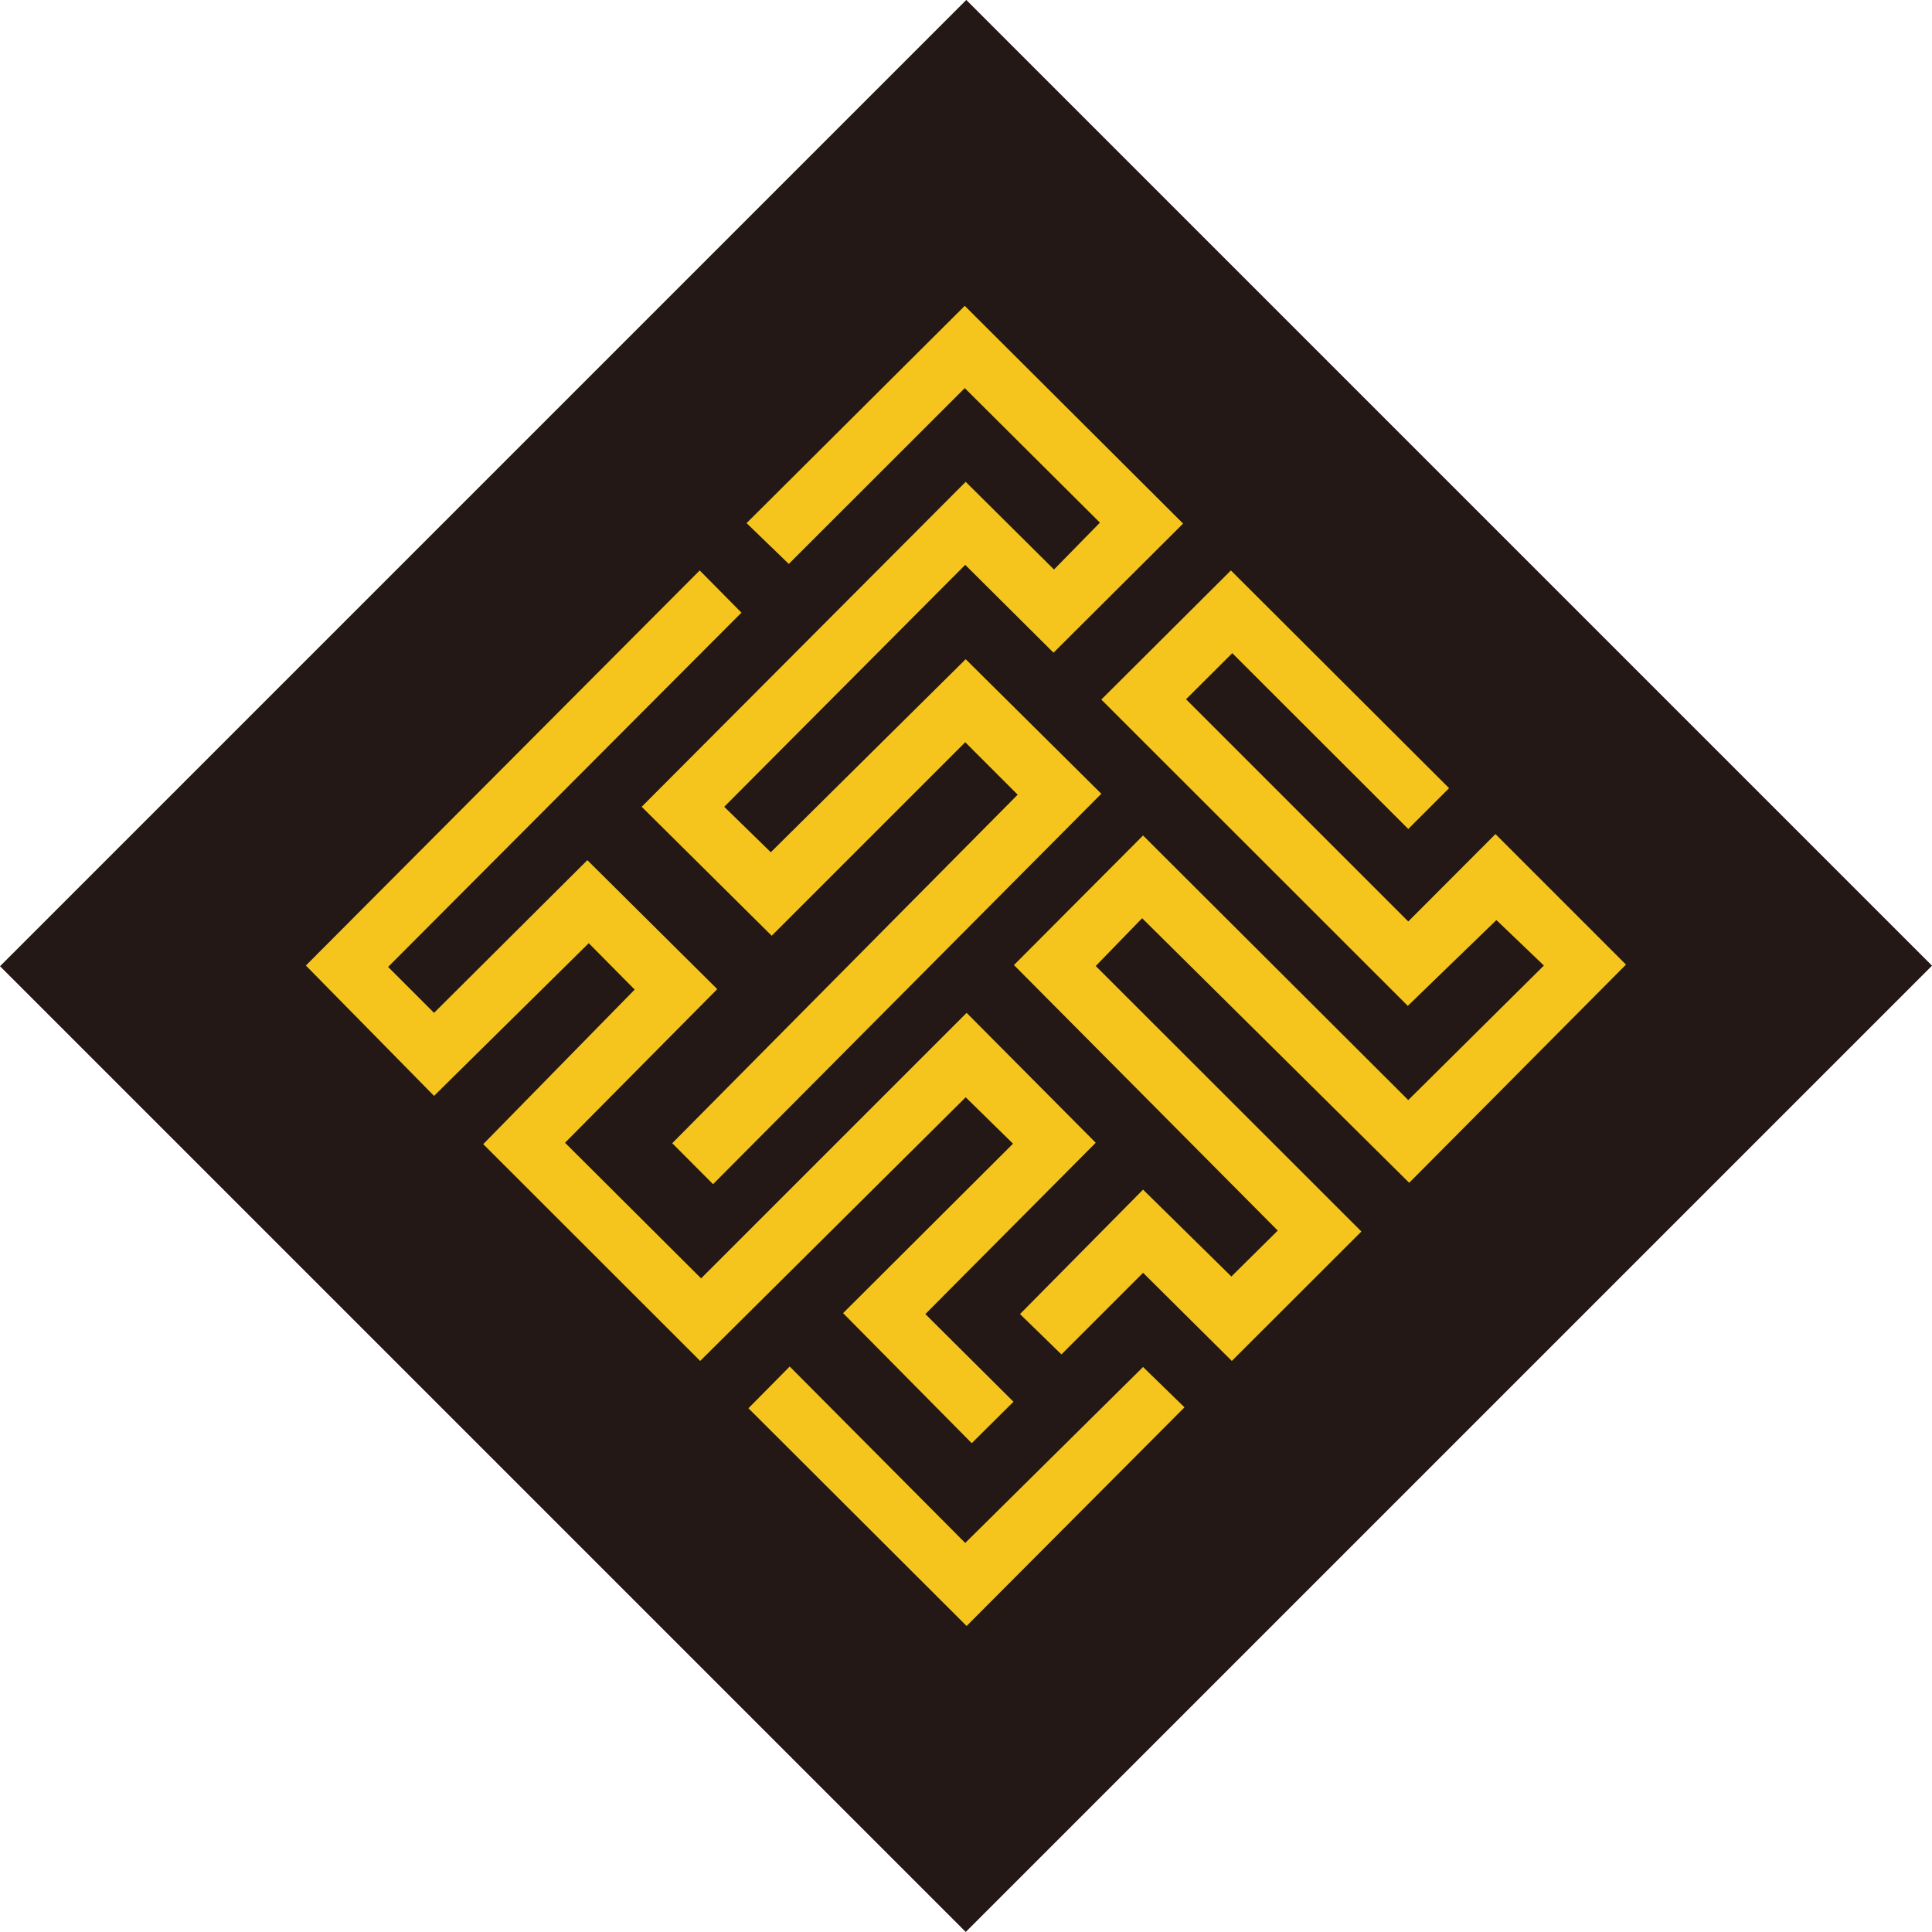 <?xml version="1.0" encoding="UTF-8"?><svg id="_레이어_2" xmlns="http://www.w3.org/2000/svg" viewBox="0 0 124.5 124.5"><defs><style>.cls-1{fill:#231815;}.cls-1,.cls-2{stroke-width:0px;}.cls-2{fill:#f5c51d;}</style></defs><g id="_레이어_1-2"><rect class="cls-1" x="18.22" y="18.24" width="88.06" height="88.01" transform="translate(-25.78 62.25) rotate(-45)"/><polygon class="cls-2" points="90.72 64.82 96.43 59.29 99.49 62.22 90.75 70.89 73.66 53.84 65.34 62.19 82.34 79.3 79.35 82.26 73.66 76.66 65.73 84.68 68.4 87.28 73.66 82.02 79.38 87.7 87.73 79.36 70.61 62.25 73.6 59.17 90.81 76.22 104.78 62.16 96.37 53.75 90.75 59.38 76.43 45.06 79.41 42.09 90.75 53.42 93.38 50.79 79.32 36.76 70.97 45.08 90.72 64.82"/><polygon class="cls-2" points="70.88 33.68 67.92 36.7 62.23 31.05 41.35 51.99 49.73 60.3 62.2 47.83 65.58 51.21 43.32 73.67 45.95 76.31 70.97 51.15 62.23 42.48 49.67 54.92 46.67 51.99 62.2 36.4 67.89 42.06 76.24 33.74 62.17 19.71 48.11 33.71 50.83 36.34 62.17 25.01 70.88 33.68"/><polygon class="cls-2" points="65.28 73.7 54.33 84.62 62.62 93 65.31 90.33 59.63 84.68 70.61 73.64 62.29 65.27 45.18 82.38 36.41 73.64 46.22 63.74 37.85 55.43 27.97 65.27 25.01 62.31 47.78 39.48 45.09 36.76 19.71 62.22 27.97 70.62 37.94 60.78 40.9 63.77 31.14 73.73 45.12 87.7 62.23 70.71 65.28 73.7"/><polygon class="cls-2" points="76.33 90.69 73.66 88.09 62.2 99.43 50.89 88.06 48.23 90.75 62.29 104.78 76.33 90.69"/></g></svg>